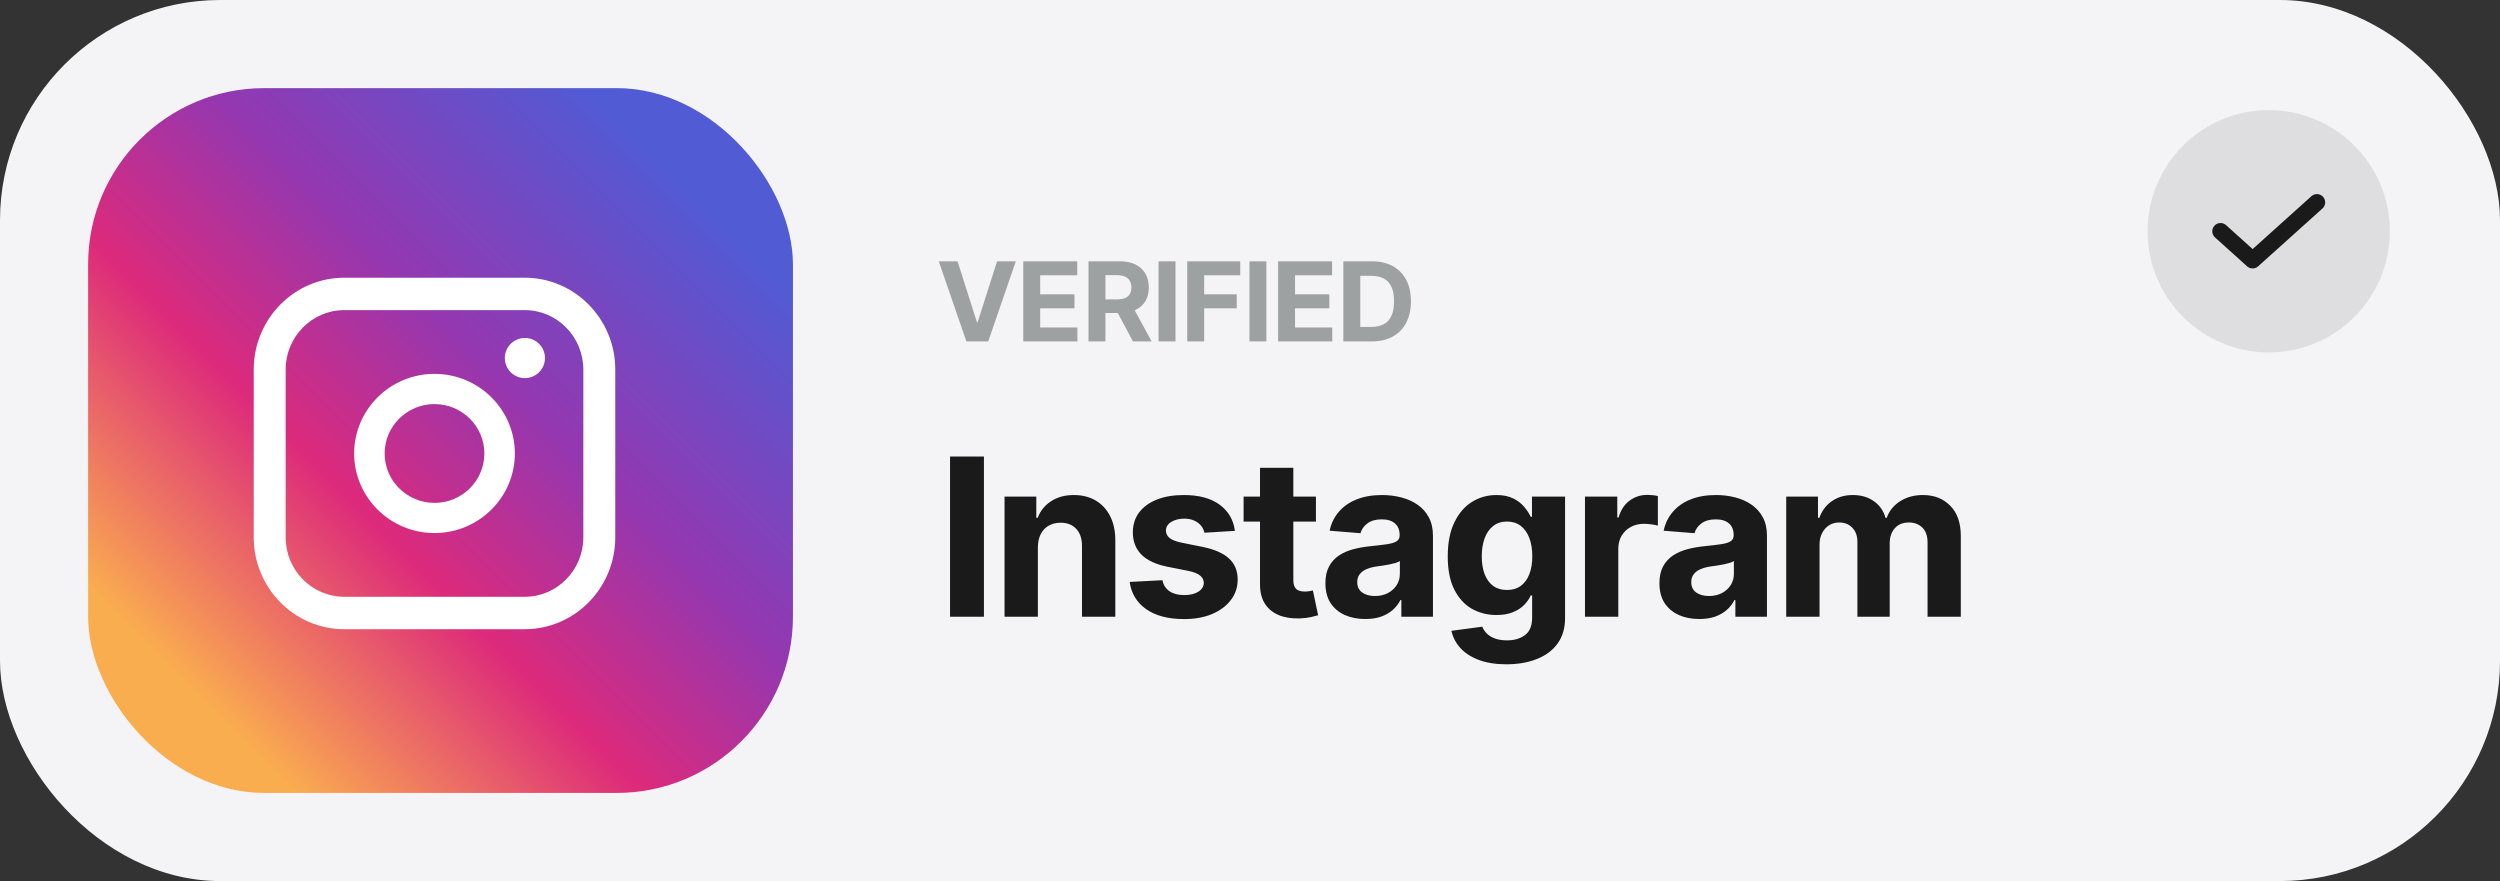 <svg width="227" height="80" viewBox="0 0 227 80" fill="none" xmlns="http://www.w3.org/2000/svg">
<rect x="0" y="0" width="227" height="80" fill="#333333" stroke="none"/>
<rect width="227" height="80" rx="20" fill="#F4F4F6"/>
<rect x="8" y="8" width="64" height="64" rx="16" fill="#FEFEFE"/>
<rect x="8" y="8" width="64" height="64" rx="16" fill="url(#paint0_linear_2075_18005)"/>
<path d="M47.651 25.216L31.254 25.216C26.724 25.216 23.039 28.958 23.039 33.557L23.039 48.789C23.039 53.389 26.724 57.131 31.254 57.131L47.651 57.131C52.181 57.131 55.866 53.389 55.866 48.789L55.866 33.557C55.866 28.958 52.181 25.216 47.651 25.216ZM25.937 33.557C25.937 30.581 28.323 28.159 31.254 28.159L47.651 28.159C50.583 28.159 52.968 30.581 52.968 33.557L52.968 48.789C52.968 51.766 50.583 54.188 47.651 54.188L31.254 54.188C28.323 54.188 25.937 51.766 25.937 48.789L25.937 33.557Z" fill="white"/>
<path d="M39.453 48.401C43.474 48.401 46.748 45.16 46.748 41.174C46.748 37.188 43.476 33.947 39.453 33.947C35.43 33.947 32.158 37.188 32.158 41.174C32.158 45.16 35.43 48.401 39.453 48.401ZM39.453 36.69C41.95 36.69 43.981 38.702 43.981 41.176C43.981 43.65 41.95 45.662 39.453 45.662C36.956 45.662 34.925 43.65 34.925 41.176C34.925 38.702 36.956 36.69 39.453 36.69Z" fill="white"/>
<path d="M47.66 34.334C48.664 34.334 49.483 33.517 49.483 32.511C49.483 31.504 48.666 30.687 47.66 30.687C46.653 30.687 45.836 31.504 45.836 32.511C45.836 33.517 46.653 34.334 47.66 34.334Z" fill="white"/>
<path d="M86.946 23.727L88.704 29.253H88.771L90.533 23.727H92.237L89.73 31H87.749L85.238 23.727H86.946ZM92.913 31V23.727H97.813V24.995H94.45V26.728H97.561V27.996H94.45V29.732H97.827V31H92.913ZM98.836 31V23.727H101.705C102.254 23.727 102.723 23.826 103.111 24.022C103.502 24.216 103.799 24.492 104.003 24.849C104.208 25.204 104.311 25.622 104.311 26.103C104.311 26.586 104.207 27.001 103.999 27.349C103.791 27.695 103.489 27.96 103.093 28.145C102.7 28.329 102.225 28.422 101.666 28.422H99.745V27.186H101.417C101.711 27.186 101.955 27.146 102.149 27.065C102.343 26.985 102.487 26.864 102.582 26.703C102.679 26.542 102.728 26.342 102.728 26.103C102.728 25.861 102.679 25.658 102.582 25.492C102.487 25.326 102.342 25.201 102.145 25.116C101.951 25.028 101.706 24.984 101.41 24.984H100.373V31H98.836ZM102.763 27.69L104.571 31H102.873L101.105 27.69H102.763ZM106.736 23.727V31H105.198V23.727H106.736ZM107.801 31V23.727H112.616V24.995H109.338V26.728H112.297V27.996H109.338V31H107.801ZM114.988 23.727V31H113.45V23.727H114.988ZM116.053 31V23.727H120.954V24.995H117.591V26.728H120.702V27.996H117.591V29.732H120.968V31H116.053ZM124.554 31H121.976V23.727H124.576C125.307 23.727 125.937 23.873 126.465 24.164C126.993 24.453 127.399 24.868 127.683 25.41C127.969 25.953 128.113 26.601 128.113 27.357C128.113 28.114 127.969 28.765 127.683 29.31C127.399 29.854 126.99 30.272 126.458 30.563C125.927 30.854 125.293 31 124.554 31ZM123.514 29.683H124.49C124.945 29.683 125.327 29.602 125.637 29.441C125.95 29.278 126.184 29.026 126.341 28.685C126.499 28.341 126.579 27.899 126.579 27.357C126.579 26.819 126.499 26.38 126.341 26.039C126.184 25.698 125.951 25.447 125.641 25.286C125.331 25.125 124.949 25.045 124.494 25.045H123.514V29.683Z" fill="#9DA1A1"/>
<path d="M89.34 41.455V56H86.264V41.455H89.34ZM94.238 49.693V56H91.213V45.091H94.096V47.016H94.224C94.466 46.381 94.871 45.879 95.439 45.51C96.007 45.136 96.696 44.949 97.505 44.949C98.263 44.949 98.924 45.115 99.487 45.446C100.05 45.778 100.488 46.251 100.801 46.867C101.113 47.477 101.27 48.206 101.27 49.054V56H98.244V49.594C98.249 48.926 98.078 48.405 97.733 48.031C97.387 47.653 96.911 47.463 96.305 47.463C95.898 47.463 95.538 47.551 95.226 47.726C94.918 47.901 94.676 48.157 94.501 48.493C94.331 48.824 94.243 49.224 94.238 49.693ZM112.131 48.202L109.361 48.372C109.314 48.135 109.212 47.922 109.056 47.733C108.899 47.539 108.693 47.385 108.438 47.271C108.187 47.153 107.886 47.094 107.536 47.094C107.067 47.094 106.672 47.193 106.35 47.392C106.028 47.586 105.867 47.847 105.867 48.173C105.867 48.434 105.971 48.654 106.179 48.834C106.388 49.014 106.745 49.158 107.252 49.267L109.226 49.665C110.287 49.883 111.077 50.233 111.598 50.716C112.119 51.199 112.38 51.833 112.38 52.619C112.38 53.334 112.169 53.962 111.747 54.501C111.331 55.041 110.758 55.463 110.029 55.766C109.304 56.064 108.469 56.213 107.522 56.213C106.077 56.213 104.927 55.912 104.07 55.311C103.218 54.705 102.718 53.881 102.571 52.84L105.547 52.683C105.637 53.124 105.855 53.46 106.201 53.692C106.546 53.919 106.989 54.033 107.529 54.033C108.059 54.033 108.485 53.931 108.807 53.727C109.134 53.519 109.3 53.251 109.304 52.925C109.3 52.65 109.184 52.425 108.956 52.25C108.729 52.07 108.379 51.933 107.905 51.838L106.016 51.462C104.951 51.249 104.157 50.879 103.637 50.354C103.121 49.828 102.862 49.158 102.862 48.344C102.862 47.643 103.052 47.039 103.431 46.533C103.814 46.026 104.352 45.635 105.043 45.361C105.739 45.086 106.553 44.949 107.486 44.949C108.864 44.949 109.948 45.24 110.739 45.822C111.534 46.405 111.998 47.198 112.131 48.202ZM119.487 45.091V47.364H112.918V45.091H119.487ZM114.409 42.477H117.435V52.648C117.435 52.927 117.477 53.145 117.563 53.301C117.648 53.453 117.766 53.559 117.918 53.621C118.074 53.682 118.254 53.713 118.457 53.713C118.6 53.713 118.742 53.701 118.884 53.678C119.026 53.649 119.135 53.628 119.21 53.614L119.686 55.865C119.535 55.912 119.322 55.967 119.047 56.028C118.772 56.095 118.439 56.135 118.046 56.149C117.316 56.178 116.677 56.081 116.128 55.858C115.583 55.635 115.16 55.29 114.857 54.821C114.554 54.352 114.404 53.76 114.409 53.045V42.477ZM123.969 56.206C123.273 56.206 122.653 56.085 122.108 55.844C121.564 55.597 121.133 55.235 120.816 54.757C120.503 54.274 120.347 53.673 120.347 52.953C120.347 52.347 120.458 51.838 120.681 51.426C120.903 51.014 121.206 50.683 121.59 50.432C121.973 50.181 122.409 49.992 122.897 49.864C123.389 49.736 123.905 49.646 124.445 49.594C125.079 49.528 125.591 49.466 125.979 49.409C126.367 49.347 126.649 49.258 126.824 49.139C126.999 49.021 127.087 48.846 127.087 48.614V48.571C127.087 48.121 126.945 47.773 126.661 47.527C126.381 47.281 125.984 47.158 125.468 47.158C124.923 47.158 124.49 47.278 124.168 47.52C123.846 47.757 123.633 48.055 123.529 48.415L120.73 48.188C120.872 47.525 121.152 46.952 121.568 46.469C121.985 45.981 122.522 45.607 123.181 45.347C123.843 45.081 124.611 44.949 125.482 44.949C126.088 44.949 126.668 45.02 127.222 45.162C127.781 45.304 128.275 45.524 128.706 45.822C129.142 46.121 129.485 46.504 129.736 46.973C129.987 47.437 130.112 47.993 130.112 48.642V56H127.243V54.487H127.158C126.983 54.828 126.748 55.129 126.455 55.389C126.161 55.645 125.808 55.846 125.397 55.993C124.985 56.135 124.509 56.206 123.969 56.206ZM124.835 54.118C125.281 54.118 125.674 54.03 126.014 53.855C126.355 53.675 126.623 53.434 126.817 53.131C127.011 52.828 127.108 52.484 127.108 52.101V50.943C127.013 51.005 126.883 51.062 126.718 51.114C126.557 51.161 126.374 51.206 126.171 51.249C125.967 51.286 125.763 51.322 125.56 51.355C125.356 51.383 125.172 51.41 125.006 51.433C124.651 51.485 124.341 51.568 124.075 51.682C123.81 51.795 123.604 51.949 123.458 52.144C123.311 52.333 123.237 52.57 123.237 52.854C123.237 53.266 123.387 53.581 123.685 53.798C123.988 54.011 124.371 54.118 124.835 54.118ZM136.775 60.318C135.794 60.318 134.954 60.183 134.253 59.913C133.557 59.648 133.003 59.286 132.591 58.827C132.179 58.367 131.912 57.851 131.789 57.278L134.587 56.902C134.672 57.12 134.807 57.323 134.992 57.513C135.176 57.702 135.42 57.854 135.723 57.967C136.031 58.086 136.405 58.145 136.846 58.145C137.504 58.145 138.046 57.984 138.472 57.662C138.903 57.345 139.118 56.812 139.118 56.064V54.068H138.99C138.858 54.371 138.659 54.658 138.394 54.928C138.129 55.197 137.788 55.418 137.371 55.588C136.954 55.758 136.457 55.844 135.88 55.844C135.06 55.844 134.315 55.654 133.642 55.276C132.975 54.892 132.442 54.307 132.044 53.521C131.651 52.731 131.455 51.731 131.455 50.524C131.455 49.288 131.656 48.256 132.059 47.428C132.461 46.599 132.996 45.979 133.664 45.567C134.336 45.155 135.072 44.949 135.873 44.949C136.483 44.949 136.995 45.053 137.407 45.261C137.819 45.465 138.15 45.721 138.401 46.028C138.657 46.331 138.853 46.63 138.99 46.923H139.104V45.091H142.108V56.106C142.108 57.035 141.881 57.811 141.426 58.436C140.972 59.061 140.342 59.53 139.537 59.842C138.737 60.16 137.816 60.318 136.775 60.318ZM136.838 53.571C137.326 53.571 137.738 53.45 138.074 53.209C138.415 52.963 138.676 52.612 138.855 52.158C139.04 51.698 139.132 51.149 139.132 50.51C139.132 49.871 139.042 49.317 138.863 48.848C138.683 48.374 138.422 48.008 138.081 47.747C137.74 47.487 137.326 47.356 136.838 47.356C136.341 47.356 135.922 47.492 135.581 47.761C135.24 48.026 134.982 48.396 134.807 48.869C134.632 49.343 134.544 49.89 134.544 50.51C134.544 51.14 134.632 51.684 134.807 52.144C134.987 52.598 135.245 52.951 135.581 53.202C135.922 53.448 136.341 53.571 136.838 53.571ZM143.916 56V45.091H146.849V46.994H146.963C147.162 46.317 147.496 45.806 147.964 45.46C148.433 45.11 148.973 44.935 149.584 44.935C149.735 44.935 149.898 44.944 150.074 44.963C150.249 44.982 150.403 45.008 150.535 45.041V47.726C150.393 47.683 150.197 47.645 149.946 47.612C149.695 47.579 149.465 47.562 149.257 47.562C148.812 47.562 148.414 47.66 148.064 47.854C147.718 48.043 147.443 48.308 147.24 48.649C147.041 48.99 146.942 49.383 146.942 49.828V56H143.916ZM154.298 56.206C153.602 56.206 152.982 56.085 152.437 55.844C151.893 55.597 151.462 55.235 151.144 54.757C150.832 54.274 150.676 53.673 150.676 52.953C150.676 52.347 150.787 51.838 151.01 51.426C151.232 51.014 151.535 50.683 151.919 50.432C152.302 50.181 152.738 49.992 153.225 49.864C153.718 49.736 154.234 49.646 154.774 49.594C155.408 49.528 155.92 49.466 156.308 49.409C156.696 49.347 156.978 49.258 157.153 49.139C157.328 49.021 157.416 48.846 157.416 48.614V48.571C157.416 48.121 157.274 47.773 156.99 47.527C156.71 47.281 156.313 47.158 155.796 47.158C155.252 47.158 154.819 47.278 154.497 47.52C154.175 47.757 153.962 48.055 153.858 48.415L151.059 48.188C151.201 47.525 151.481 46.952 151.897 46.469C152.314 45.981 152.851 45.607 153.51 45.347C154.172 45.081 154.939 44.949 155.811 44.949C156.417 44.949 156.997 45.02 157.551 45.162C158.109 45.304 158.604 45.524 159.035 45.822C159.471 46.121 159.814 46.504 160.065 46.973C160.316 47.437 160.441 47.993 160.441 48.642V56H157.572V54.487H157.487C157.312 54.828 157.077 55.129 156.784 55.389C156.49 55.645 156.137 55.846 155.725 55.993C155.313 56.135 154.838 56.206 154.298 56.206ZM155.164 54.118C155.609 54.118 156.002 54.03 156.343 53.855C156.684 53.675 156.952 53.434 157.146 53.131C157.34 52.828 157.437 52.484 157.437 52.101V50.943C157.342 51.005 157.212 51.062 157.046 51.114C156.885 51.161 156.703 51.206 156.5 51.249C156.296 51.286 156.092 51.322 155.889 51.355C155.685 51.383 155.501 51.41 155.335 51.433C154.98 51.485 154.67 51.568 154.404 51.682C154.139 51.795 153.933 51.949 153.787 52.144C153.64 52.333 153.566 52.57 153.566 52.854C153.566 53.266 153.715 53.581 154.014 53.798C154.317 54.011 154.7 54.118 155.164 54.118ZM162.189 56V45.091H165.072V47.016H165.2C165.427 46.376 165.806 45.872 166.336 45.503C166.867 45.133 167.501 44.949 168.24 44.949C168.988 44.949 169.625 45.136 170.15 45.51C170.676 45.879 171.026 46.381 171.201 47.016H171.315C171.538 46.391 171.94 45.891 172.522 45.517C173.11 45.138 173.803 44.949 174.603 44.949C175.621 44.949 176.448 45.273 177.082 45.922C177.721 46.566 178.041 47.48 178.041 48.663V56H175.022V49.26C175.022 48.654 174.861 48.199 174.539 47.896C174.218 47.593 173.815 47.442 173.332 47.442C172.783 47.442 172.354 47.617 172.047 47.967C171.739 48.313 171.585 48.77 171.585 49.338V56H168.652V49.196C168.652 48.661 168.498 48.235 168.19 47.918C167.887 47.6 167.487 47.442 166.99 47.442C166.654 47.442 166.351 47.527 166.081 47.697C165.816 47.863 165.605 48.097 165.449 48.401C165.292 48.699 165.214 49.049 165.214 49.452V56H162.189Z" fill="#1A1A1A"/>
<circle cx="206" cy="21" r="11" fill="#1A1A1A" fill-opacity="0.1"/>
<path d="M201.625 21L204.538 23.625L210.375 18.375" stroke="#1A1A1A" stroke-width="1.5" stroke-linecap="round" stroke-linejoin="round"/>
<defs>
<linearGradient id="paint0_linear_2075_18005" x1="17.35" y1="62.65" x2="62.65" y2="17.352" gradientUnits="userSpaceOnUse">
<stop stop-color="#FAAD4F"/>
<stop offset="0.35" stop-color="#DD2A7B"/>
<stop offset="0.62" stop-color="#9537B0"/>
<stop offset="1" stop-color="#515BD4"/>
</linearGradient>
</defs>
</svg>
